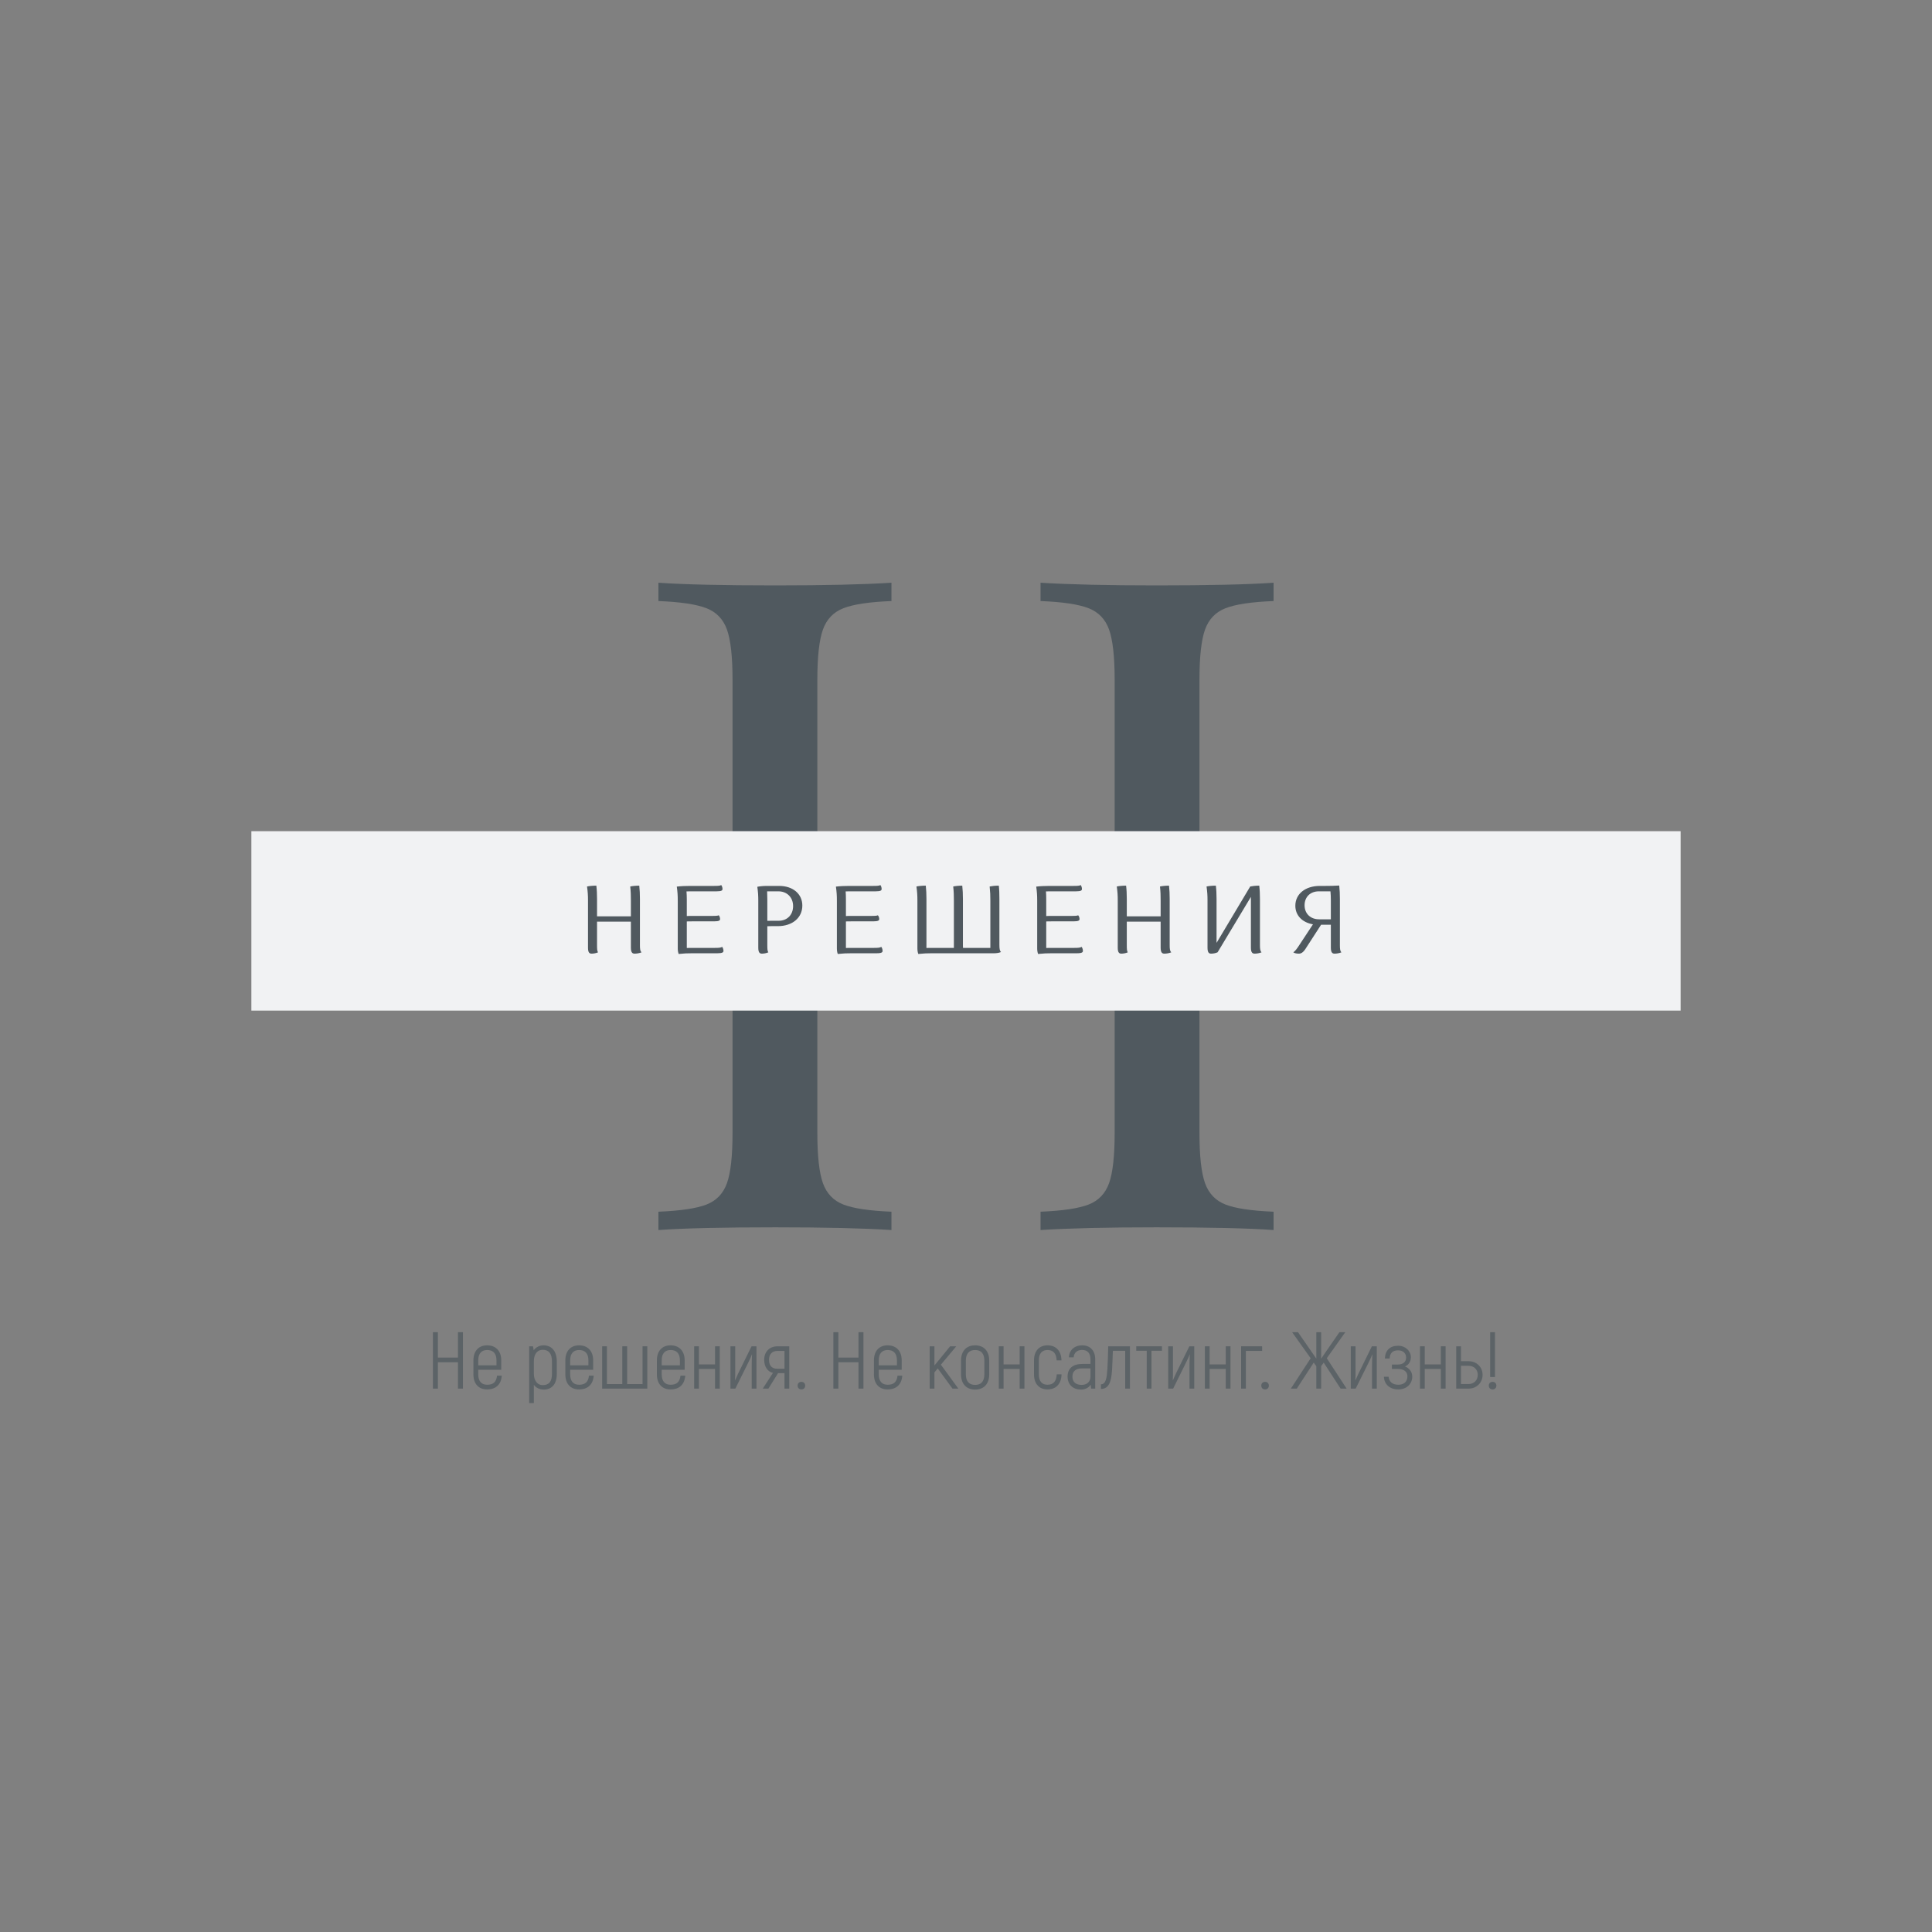<?xml version="1.0" encoding="UTF-8" standalone="no"?> <svg xmlns="http://www.w3.org/2000/svg" xmlns:xlink="http://www.w3.org/1999/xlink" version="1.1" width="500" height="500" viewBox="0 0 500 500" xml:space="preserve"><rect x="0" y="0" width="500" height="500" fill="#808080" stroke="none"/> <desc>Created with Fabric.js 3.6.3</desc> <defs> </defs> <g transform="matrix(1 0 0 1 250 244)" style=""><path fill="#50595f" opacity="1" d="M79.60-88.45Q71.05-88.11 67.18-86.60Q63.31-85.10 61.86-81.06Q60.42-77.02 60.42-68.12L60.42-68.12L60.42 49.26Q60.42 58.15 61.86 62.20Q63.31 66.24 67.18 67.74Q71.05 69.24 79.60 69.59L79.60 69.59L79.60 74.33Q69.78 73.63 49.33 73.63L49.33 73.63Q30.38 73.63 19.29 74.33L19.29 74.33L19.29 69.59Q27.84 69.24 31.71 67.74Q35.58 66.24 37.03 62.20Q38.47 58.15 38.47 49.26L38.47 49.26L38.47-7.58L-38.47-7.58L-38.47 49.26Q-38.47 58.15-37.03 62.20Q-35.58 66.24-31.71 67.74Q-27.84 69.24-19.29 69.59L-19.29 69.59L-19.29 74.33Q-30.15 73.63-49.33 73.63L-49.33 73.63Q-69.66 73.63-79.60 74.33L-79.60 74.33L-79.60 69.59Q-71.05 69.24-67.18 67.74Q-63.31 66.24-61.86 62.20Q-60.42 58.15-60.42 49.26L-60.42 49.26L-60.42-68.12Q-60.42-77.02-61.86-81.06Q-63.31-85.10-67.18-86.60Q-71.05-88.11-79.60-88.45L-79.60-88.45L-79.60-93.19Q-69.78-92.50-49.33-92.50L-49.33-92.50Q-30.15-92.50-19.29-93.19L-19.29-93.19L-19.29-88.45Q-27.84-88.11-31.71-86.60Q-35.58-85.10-37.03-81.06Q-38.47-77.02-38.47-68.12L-38.47-68.12L-38.47-12.32L38.47-12.32L38.47-68.12Q38.47-77.02 37.03-81.06Q35.58-85.10 31.71-86.60Q27.84-88.11 19.29-88.45L19.29-88.45L19.29-93.19Q30.38-92.50 49.33-92.50L49.33-92.50Q69.66-92.50 79.60-93.19L79.60-93.19L79.60-88.45Z"></path></g><g transform="matrix(0.47 0 0 0.059 250 238.326)"> <rect style="stroke: none; stroke-width: 1; stroke-dasharray: none; stroke-linecap: butt; stroke-dashoffset: 0; stroke-linejoin: miter; stroke-miterlimit: 4; fill: rgb(241,242,243); fill-rule: evenodd; opacity: 1;" x="-393.5" y="-393.5" rx="0" ry="0" width="787" height="787"></rect> </g> <g transform="matrix(1 0 0 1 249.503 238.884)" style=""><path fill="#50595f" opacity="1" d="M-86.23 6.38C-86.23 7.70-85.78 7.92-85.26 7.92C-84.78 7.92-84.01 7.82-83.46 7.57C-83.84 7.27-83.89 6.68-83.89 5.68L-83.89-6.25C-83.89-7.42-83.94-8.64-84.06-9.68C-85.01-9.68-85.98-9.56-86.40-9.46C-86.25-8.04-86.23-7.12-86.23-5.87L-86.23-1.74L-94.99-1.74L-94.99-6.25C-94.99-7.42-95.04-8.64-95.17-9.68C-96.16-9.68-97.16-9.56-97.58-9.46C-97.38-8.04-97.33-7.12-97.33-5.87L-97.33 6.38C-97.33 7.70-96.91 7.92-96.39 7.92C-95.96 7.92-95.24 7.82-94.72 7.57C-94.97 7.27-94.99 6.68-94.99 5.68L-94.99-0.37L-86.23-0.37Z"></path><path fill="#50595f" opacity="1" d="M-64.69-0.44C-63.37-0.44-63.15-0.69-63.15-1.02C-63.15-1.29-63.22-1.71-63.49-2.01C-63.79-1.86-64.39-1.84-65.39-1.84L-70.67-1.84C-71.04-1.84-71.41-1.84-71.76-1.81L-71.76-6.17C-71.76-6.87-71.79-7.54-71.84-8.19C-71.41-8.21-70.99-8.21-70.52-8.21L-64.04-8.21C-62.75-8.21-62.52-8.46-62.52-8.81C-62.52-9.09-62.60-9.51-62.85-9.83C-63.15-9.63-63.77-9.61-64.76-9.61L-70.89-9.61C-72.06-9.61-73.31-9.56-74.35-9.43C-74.15-8.04-74.10-7.07-74.10-5.82L-74.10 6.60C-74.10 7.12-74.00 7.67-73.88 8.00C-72.46 7.85-71.54 7.82-70.29 7.82L-63.82 7.82C-62.50 7.82-62.27 7.55-62.27 7.22C-62.27 6.93-62.35 6.48-62.62 6.15C-62.92 6.40-63.52 6.43-64.52 6.43L-70.67 6.43C-71.04 6.43-71.39 6.43-71.76 6.45L-71.76-0.42C-71.29-0.44-70.82-0.44-70.29-0.44Z"></path><path fill="#50595f" opacity="1" d="M-53.26 6.38C-53.26 7.70-52.84 7.92-52.31 7.92C-51.89 7.92-51.17 7.82-50.65 7.57C-50.90 7.27-50.92 6.68-50.92 5.68L-50.92 0.83C-50.45 0.80-49.97 0.80-49.45 0.80L-48.21 0.80C-44.42 0.80-41.86-1.37-41.86-4.53C-41.86-7.54-44.30-9.61-47.86-9.61L-51.09-9.61C-52.09-9.61-53.09-9.48-53.51-9.38C-53.31-7.96-53.26-7.04-53.26-5.80ZM-50.97-8.21L-48.08-8.21C-45.82-8.21-44.25-6.64-44.25-4.38C-44.25-2.14-45.77-0.59-47.98-0.59L-49.82-0.59C-50.20-0.59-50.57-0.59-50.92-0.57L-50.92-6.17C-50.92-6.84-50.95-7.54-50.97-8.21Z"></path><path fill="#50595f" opacity="1" d="M-23.51-0.44C-22.19-0.44-21.96-0.69-21.96-1.02C-21.96-1.29-22.04-1.71-22.31-2.01C-22.61-1.86-23.21-1.84-24.20-1.84L-29.48-1.84C-29.86-1.84-30.23-1.84-30.58-1.81L-30.58-6.17C-30.58-6.87-30.60-7.54-30.65-8.19C-30.23-8.21-29.81-8.21-29.33-8.21L-22.86-8.21C-21.56-8.21-21.34-8.46-21.34-8.81C-21.34-9.09-21.41-9.51-21.66-9.83C-21.96-9.63-22.58-9.61-23.58-9.61L-29.71-9.61C-30.88-9.61-32.12-9.56-33.17-9.43C-32.97-8.04-32.92-7.07-32.92-5.82L-32.92 6.60C-32.92 7.12-32.82 7.67-32.69 8.00C-31.27 7.85-30.35 7.82-29.11 7.82L-22.63 7.82C-21.31 7.82-21.09 7.55-21.09 7.22C-21.09 6.93-21.17 6.48-21.44 6.15C-21.74 6.40-22.34 6.43-23.33 6.43L-29.48 6.43C-29.86 6.43-30.20 6.43-30.58 6.45L-30.58-0.42C-30.10-0.44-29.63-0.44-29.11-0.44Z"></path><path fill="#50595f" opacity="1" d="M6.80-5.87L6.80 6.43L-0.27 6.43C-0.30 6.18-0.30 5.90-0.30 5.58L-0.30-6.25C-0.30-7.42-0.35-8.64-0.47-9.68C-1.42-9.68-2.39-9.56-2.81-9.46C-2.66-8.04-2.64-7.12-2.64-5.87L-2.64 6.43L-8.64 6.43C-9.01 6.43-9.39 6.43-9.74 6.45C-9.76 6.23-9.74 5.98-9.74 5.68L-9.74-6.25C-9.74-7.42-9.79-8.64-9.91-9.68C-10.91-9.68-11.90-9.56-12.33-9.46C-12.13-8.04-12.08-7.12-12.08-5.87L-12.08 6.60C-12.08 7.12-11.98 7.67-11.85 8.00C-10.43 7.85-9.51 7.82-8.27 7.82L7.79 7.82C8.27 7.82 9.01 7.75 9.56 7.50C9.21 7.20 9.14 6.58 9.14 5.58L9.14-6.25C9.14-7.42 9.11-8.64 8.99-9.68C8.02-9.68 7.05-9.56 6.62-9.46C6.77-8.04 6.80-7.12 6.80-5.87Z"></path><path fill="#50595f" opacity="1" d="M28.34-0.44C29.66-0.44 29.88-0.69 29.88-1.02C29.88-1.29 29.81-1.71 29.53-2.01C29.23-1.86 28.63-1.84 27.64-1.84L22.36-1.84C21.99-1.84 21.61-1.84 21.26-1.81L21.26-6.17C21.26-6.87 21.24-7.54 21.19-8.19C21.61-8.21 22.04-8.21 22.51-8.21L28.98-8.21C30.28-8.21 30.50-8.46 30.50-8.81C30.50-9.09 30.43-9.51 30.18-9.83C29.88-9.63 29.26-9.61 28.26-9.61L22.14-9.61C20.97-9.61 19.72-9.56 18.67-9.43C18.87-8.04 18.92-7.07 18.92-5.82L18.92 6.60C18.92 7.12 19.02 7.67 19.15 8.00C20.57 7.85 21.49 7.82 22.73 7.82L29.21 7.82C30.53 7.82 30.75 7.55 30.75 7.22C30.75 6.93 30.68 6.48 30.40 6.15C30.10 6.40 29.51 6.43 28.51 6.43L22.36 6.43C21.99 6.43 21.64 6.43 21.26 6.45L21.26-0.42C21.74-0.44 22.21-0.44 22.73-0.44Z"></path><path fill="#50595f" opacity="1" d="M50.87 6.38C50.87 7.70 51.32 7.92 51.84 7.92C52.31 7.92 53.09 7.82 53.63 7.57C53.26 7.27 53.21 6.68 53.21 5.68L53.21-6.25C53.21-7.42 53.16-8.64 53.04-9.68C52.09-9.68 51.12-9.56 50.70-9.46C50.85-8.04 50.87-7.12 50.87-5.87L50.87-1.74L42.11-1.74L42.11-6.25C42.11-7.42 42.06-8.64 41.93-9.68C40.94-9.68 39.94-9.56 39.52-9.46C39.72-8.04 39.77-7.12 39.77-5.87L39.77 6.38C39.77 7.70 40.19 7.92 40.71 7.92C41.13 7.92 41.86 7.82 42.38 7.57C42.13 7.27 42.11 6.68 42.11 5.68L42.11-0.37L50.87-0.37Z"></path><path fill="#50595f" opacity="1" d="M74.23 6.38C74.23 7.70 74.68 7.92 75.22 7.92C75.67 7.92 76.44 7.82 76.99 7.57C76.64 7.27 76.57 6.68 76.57 5.68L76.57-6.25C76.57-7.42 76.52-8.64 76.39-9.68C75.45-9.68 74.48-9.56 74.05-9.46L65.34 5.13L65.34-6.25C65.34-7.42 65.29-8.64 65.16-9.68C64.17-9.68 63.17-9.56 62.75-9.46C62.95-8.04 63.00-7.12 63.00-5.87L63.00 6.38C63.00 7.70 63.42 7.92 63.94 7.92C64.37 7.92 65.09 7.82 65.61 7.57L74.23-6.77Z"></path><path fill="#50595f" opacity="1" d="M94.92 6.38C94.92 7.70 95.37 7.92 95.89 7.92C96.36 7.92 97.13 7.82 97.66 7.57C97.31 7.27 97.26 6.68 97.26 5.68L97.26-6.25C97.26-7.42 97.21-8.66 97.09-9.71C95.69-9.63 94.74-9.61 93.50-9.61L92.08-9.61C88.30-9.61 85.73-7.52 85.73-4.48C85.73-1.96 87.52-0.15 90.29 0.33L86.80 5.63C86.18 6.60 85.68 7.27 85.21 7.57C85.53 7.85 86.20 7.92 86.63 7.92C87.17 7.92 87.77 7.70 88.57 6.35L92.40 0.43L94.92 0.43ZM91.83-8.21L94.82-8.21C94.89-7.42 94.92-6.72 94.92-5.87L94.92-0.97L91.88-0.97C89.62-0.97 88.12-2.46 88.12-4.60C88.12-6.77 89.62-8.21 91.83-8.21Z"></path></g><g transform="matrix(1 0 0 1 249.5 352.822)" style=""><path fill="#50595f" opacity="0.75" d="M-130.98-8.05L-130.98-1.48L-136.17-1.48L-136.17-8.05L-137.46-8.05L-137.46 6.55L-136.17 6.55L-136.17-0.27L-130.98-0.27L-130.98 6.55L-129.69 6.55L-129.69-8.05Z"></path><path fill="#50595f" opacity="0.75" d="M-120.87 3.19C-121.03 4.80-121.83 5.55-123.41 5.55C-124.85 5.55-125.73 4.69-125.73 2.86L-125.73 1.67L-119.78 1.67L-119.78-0.75C-119.78-3.25-121.24-4.65-123.43-4.65C-125.56-4.65-126.98-3.25-126.98-0.75L-126.98 2.86C-126.98 5.36-125.58 6.76-123.45 6.76C-121.16 6.76-119.80 5.49-119.64 3.19ZM-123.41-3.44C-121.91-3.44-121.01-2.58-121.01-0.75L-121.01 0.52L-125.73 0.52L-125.73-0.75C-125.73-2.58-124.85-3.44-123.41-3.44Z"></path><path fill="#50595f" opacity="0.75" d=""></path><path fill="#50595f" opacity="0.75" d="M-108.80-4.65C-109.86-4.65-110.80-4.19-111.38-3.37L-111.55-4.40L-112.55-4.40L-112.55 10.30L-111.34 10.30L-111.34 5.57C-110.73 6.40-109.78 6.80-108.80 6.80C-106.69 6.80-105.40 5.40-105.40 2.69L-105.40-0.46C-105.40-3.23-106.81-4.65-108.80-4.65ZM-106.65 2.69C-106.65 4.78-107.46 5.65-109.07 5.65C-110.44 5.65-111.34 4.44-111.34 2.69L-111.34-0.50C-111.34-2.54-110.32-3.50-109.07-3.50C-107.54-3.50-106.65-2.60-106.65-0.46Z"></path><path fill="#50595f" opacity="0.75" d="M-97.08 3.19C-97.24 4.80-98.04 5.55-99.62 5.55C-101.06 5.55-101.94 4.69-101.94 2.86L-101.94 1.67L-95.99 1.67L-95.99-0.75C-95.99-3.25-97.45-4.65-99.64-4.65C-101.77-4.65-103.19-3.25-103.19-0.75L-103.19 2.86C-103.19 5.36-101.79 6.76-99.66 6.76C-97.37 6.76-96.01 5.49-95.85 3.19ZM-99.62-3.44C-98.12-3.44-97.22-2.58-97.22-0.75L-97.22 0.52L-101.94 0.52L-101.94-0.75C-101.94-2.58-101.06-3.44-99.62-3.44Z"></path><path fill="#50595f" opacity="0.75" d="M-83.21-4.40L-83.21 5.38L-87.19 5.38L-87.19-4.40L-88.45-4.40L-88.45 5.38L-92.43 5.38L-92.43-4.40L-93.66-4.40L-93.66 6.55L-81.98 6.55L-81.98-4.40Z"></path><path fill="#50595f" opacity="0.75" d="M-73.39 3.19C-73.56 4.80-74.35 5.55-75.94 5.55C-77.37 5.55-78.25 4.69-78.25 2.86L-78.25 1.67L-72.31 1.67L-72.31-0.75C-72.31-3.25-73.77-4.65-75.96-4.65C-78.08-4.65-79.50-3.25-79.50-0.75L-79.50 2.86C-79.50 5.36-78.10 6.76-75.98 6.76C-73.68 6.76-72.33 5.49-72.16 3.19ZM-75.94-3.44C-74.43-3.44-73.54-2.58-73.54-0.75L-73.54 0.52L-78.25 0.52L-78.25-0.75C-78.25-2.58-77.37-3.44-75.94-3.44Z"></path><path fill="#50595f" opacity="0.75" d="M-64.45-4.40L-64.45 0.29L-68.62 0.29L-68.62-4.40L-69.85-4.40L-69.85 6.55L-68.62 6.55L-68.62 1.46L-64.45 1.46L-64.45 6.55L-63.22 6.55L-63.22-4.40Z"></path><path fill="#50595f" opacity="0.75" d="M-60.46 6.55L-59.19 6.55L-55.79-0.31C-55.44-1.04-55.06-1.81-54.92-2.29L-54.88-2.27C-54.92-1.39-54.96-0.50-54.96 0.65L-54.96 6.55L-53.73 6.55L-53.73-4.40L-55.00-4.40L-58.51 2.73C-58.71 3.17-59.05 3.92-59.23 4.36L-59.28 4.32C-59.21 3.51-59.23 2.67-59.23 1.86L-59.23-4.40L-60.46-4.40Z"></path><path fill="#50595f" opacity="0.75" d="M-48.27-4.40C-50.35-4.40-51.73-3.00-51.73-0.91C-51.73 0.88-50.83 2.19-49.46 2.48L-52.10 6.55L-50.64 6.55L-48.14 2.55L-46.47 2.55L-46.47 6.55L-45.24 6.55L-45.24-4.40ZM-46.47 1.40L-48.39 1.40C-49.77 1.40-50.48 0.57-50.48-0.91C-50.48-2.35-49.66-3.21-48.27-3.21L-46.47-3.21Z"></path><path fill="#50595f" opacity="0.75" d="M-42.10 6.76C-41.51 6.76-41.12 6.36-41.12 5.78C-41.12 5.19-41.51 4.80-42.10 4.80C-42.68 4.80-43.08 5.19-43.08 5.78C-43.08 6.36-42.68 6.76-42.10 6.76Z"></path><path fill="#50595f" opacity="0.75" d=""></path><path fill="#50595f" opacity="0.75" d="M-27.33-8.05L-27.33-1.48L-32.53-1.48L-32.53-8.05L-33.82-8.05L-33.82 6.55L-32.53 6.55L-32.53-0.27L-27.33-0.27L-27.33 6.55L-26.04 6.55L-26.04-8.05Z"></path><path fill="#50595f" opacity="0.75" d="M-17.22 3.19C-17.39 4.80-18.18 5.55-19.77 5.55C-21.20 5.55-22.08 4.69-22.08 2.86L-22.08 1.67L-16.14 1.67L-16.14-0.75C-16.14-3.25-17.60-4.65-19.79-4.65C-21.91-4.65-23.33-3.25-23.33-0.75L-23.33 2.86C-23.33 5.36-21.93 6.76-19.81 6.76C-17.51 6.76-16.16 5.49-15.99 3.19ZM-19.77-3.44C-18.26-3.44-17.37-2.58-17.37-0.75L-17.37 0.52L-22.08 0.52L-22.08-0.75C-22.08-2.58-21.20-3.44-19.77-3.44Z"></path><path fill="#50595f" opacity="0.75" d=""></path><path fill="#50595f" opacity="0.75" d="M-3.00 6.55L-1.48 6.55L-6.00 0.36L-2.02-4.40L-3.61-4.40L-6.05-1.41C-6.59-0.75-7.13-0.08-7.67 0.57L-7.67-4.40L-8.90-4.40L-8.90 6.55L-7.67 6.55L-7.67 2.36L-6.82 1.32Z"></path><path fill="#50595f" opacity="0.75" d="M2.86 6.80C5.05 6.80 6.51 5.40 6.51 2.84L6.51-0.69C6.51-3.25 5.05-4.65 2.86-4.65C0.67-4.65-0.79-3.25-0.79-0.69L-0.79 2.84C-0.79 5.40 0.67 6.80 2.86 6.80ZM2.86 5.59C1.38 5.59 0.46 4.74 0.46 2.84L0.46-0.69C0.46-2.58 1.38-3.44 2.86-3.44C4.34-3.44 5.25-2.58 5.25-0.69L5.25 2.84C5.25 4.74 4.34 5.59 2.86 5.59Z"></path><path fill="#50595f" opacity="0.75" d="M14.39-4.40L14.39 0.29L10.22 0.29L10.22-4.40L8.99-4.40L8.99 6.55L10.22 6.55L10.22 1.46L14.39 1.46L14.39 6.55L15.62 6.55L15.62-4.40Z"></path><path fill="#50595f" opacity="0.75" d="M21.60 6.76C23.77 6.76 25.17 5.36 25.23 2.86L23.98 2.86C23.91 4.69 23.06 5.55 21.60 5.55C20.20 5.55 19.35 4.69 19.35 2.86L19.35-0.75C19.35-2.58 20.20-3.44 21.60-3.44C23.06-3.44 23.89-2.58 23.96-0.75L25.21-0.75C25.15-3.25 23.77-4.65 21.60-4.65C19.49-4.65 18.10-3.25 18.10-0.75L18.10 2.86C18.10 5.36 19.49 6.76 21.60 6.76Z"></path><path fill="#50595f" opacity="0.75" d="M30.59-4.65C28.56-4.65 27.21-3.42 27.13-1.54L28.36-1.54C28.44-2.75 29.29-3.46 30.55-3.46C31.96-3.46 32.71-2.60 32.71-1.00L32.71 0.17L30.55 0.17C28.15 0.17 26.79 1.34 26.79 3.44C26.79 5.57 28.25 6.80 30.25 6.80C31.44 6.80 32.28 6.26 32.78 5.53L32.88 6.55L33.94 6.55L33.94-1.02C33.94-3.25 32.67-4.65 30.59-4.65ZM30.44 5.59C29.02 5.59 28.04 4.90 28.04 3.46C28.04 2.07 28.90 1.32 30.50 1.32L32.71 1.32L32.71 3.46C32.71 4.72 31.84 5.59 30.44 5.59Z"></path><path fill="#50595f" opacity="0.75" d="M35.42 6.63C37.38 6.63 38.11 4.97 38.30 1.67C38.36 0.48 38.47-1.60 38.51-3.23L41.70-3.23L41.70 6.55L42.93 6.55L42.93-4.40L37.30-4.40C37.26-2.35 37.22-0.54 37.09 1.48C36.95 3.67 36.72 5.44 35.42 5.44Z"></path><path fill="#50595f" opacity="0.75" d="M51.21-4.40L44.56-4.40L44.56-3.25L47.27-3.25L47.27 6.55L48.50 6.55L48.50-3.25L51.21-3.25Z"></path><path fill="#50595f" opacity="0.75" d="M52.83 6.55L54.11 6.55L57.50-0.31C57.86-1.04 58.23-1.81 58.38-2.29L58.42-2.27C58.38-1.39 58.34-0.50 58.34 0.65L58.34 6.55L59.57 6.55L59.57-4.40L58.30-4.40L54.79 2.73C54.59 3.17 54.25 3.92 54.06 4.36L54.02 4.32C54.08 3.51 54.06 2.67 54.06 1.86L54.06-4.40L52.83-4.40Z"></path><path fill="#50595f" opacity="0.75" d="M67.72-4.40L67.72 0.29L63.55 0.29L63.55-4.40L62.32-4.40L62.32 6.55L63.55 6.55L63.55 1.46L67.72 1.46L67.72 6.55L68.95 6.55L68.95-4.40Z"></path><path fill="#50595f" opacity="0.75" d="M77.14-4.40L71.70-4.40L71.70 6.55L72.93 6.55L72.93-3.21L77.14-3.21Z"></path><path fill="#50595f" opacity="0.75" d="M77.90 6.76C78.48 6.76 78.88 6.36 78.88 5.78C78.88 5.19 78.48 4.80 77.90 4.80C77.31 4.80 76.92 5.19 76.92 5.78C76.92 6.36 77.31 6.76 77.90 6.76Z"></path><path fill="#50595f" opacity="0.75" d=""></path><path fill="#50595f" opacity="0.75" d="M97.45 6.55L99.00 6.55L93.87-1.31L98.66-8.05L97.14-8.05L93.76-3.17L92.41-1.19L92.41-8.05L91.16-8.05L91.16-1.21L86.42-8.05L84.90-8.05L89.70-1.31L84.57 6.55L86.11 6.55L90.49-0.18L91.16 0.75L91.16 6.55L92.41 6.55L92.41 0.75L93.07-0.18Z"></path><path fill="#50595f" opacity="0.75" d="M100.08 6.55L101.35 6.55L104.75-0.31C105.10-1.04 105.48-1.81 105.63-2.29L105.67-2.27C105.63-1.39 105.58-0.50 105.58 0.65L105.58 6.55L106.81 6.55L106.81-4.40L105.54-4.40L102.04 2.73C101.83 3.17 101.50 3.92 101.31 4.36L101.27 4.32C101.33 3.51 101.31 2.67 101.31 1.86L101.31-4.40L100.08-4.40Z"></path><path fill="#50595f" opacity="0.75" d="M114.11 0.82C114.95 0.46 115.63-0.33 115.63-1.58C115.63-3.19 114.24-4.54 112.34-4.54C110.19-4.54 109.00-3.35 108.90-1.23L110.13-1.23C110.23-2.71 110.94-3.35 112.34-3.35C113.65-3.35 114.40-2.56 114.40-1.48C114.40-0.29 113.53 0.32 112.24 0.32L110.73 0.32L110.73 1.46L112.32 1.46C113.86 1.46 114.74 2.21 114.74 3.36C114.74 4.76 113.82 5.55 112.38 5.55C110.82 5.55 109.96 4.69 109.88 3.48L108.65 3.48C108.73 5.36 110.11 6.76 112.38 6.76C114.47 6.76 115.99 5.40 115.99 3.42C115.99 2.15 115.13 1.19 114.11 0.82Z"></path><path fill="#50595f" opacity="0.75" d="M123.39-4.40L123.39 0.29L119.22 0.29L119.22-4.40L117.99-4.40L117.99 6.55L119.22 6.55L119.22 1.46L123.39 1.46L123.39 6.55L124.62 6.55L124.62-4.40Z"></path><path fill="#50595f" opacity="0.75" d="M130.60-0.54L128.60-0.54L128.60-4.40L127.37-4.40L127.37 6.55L130.60 6.55C132.59 6.55 134.19 5.07 134.19 2.98C134.19 0.92 132.59-0.54 130.60-0.54ZM130.60 5.36L128.60 5.36L128.60 0.65L130.60 0.65C131.92 0.65 132.94 1.57 132.94 2.98C132.94 4.42 131.92 5.36 130.60 5.36Z"></path><path fill="#50595f" opacity="0.75" d="M136.15 3.55L137.40 3.55L137.40-8.05L136.15-8.05ZM136.78 6.76C137.36 6.76 137.76 6.36 137.76 5.78C137.76 5.19 137.36 4.80 136.78 4.80C136.19 4.80 135.80 5.19 135.80 5.78C135.80 6.36 136.19 6.76 136.78 6.76Z"></path></g></svg> 